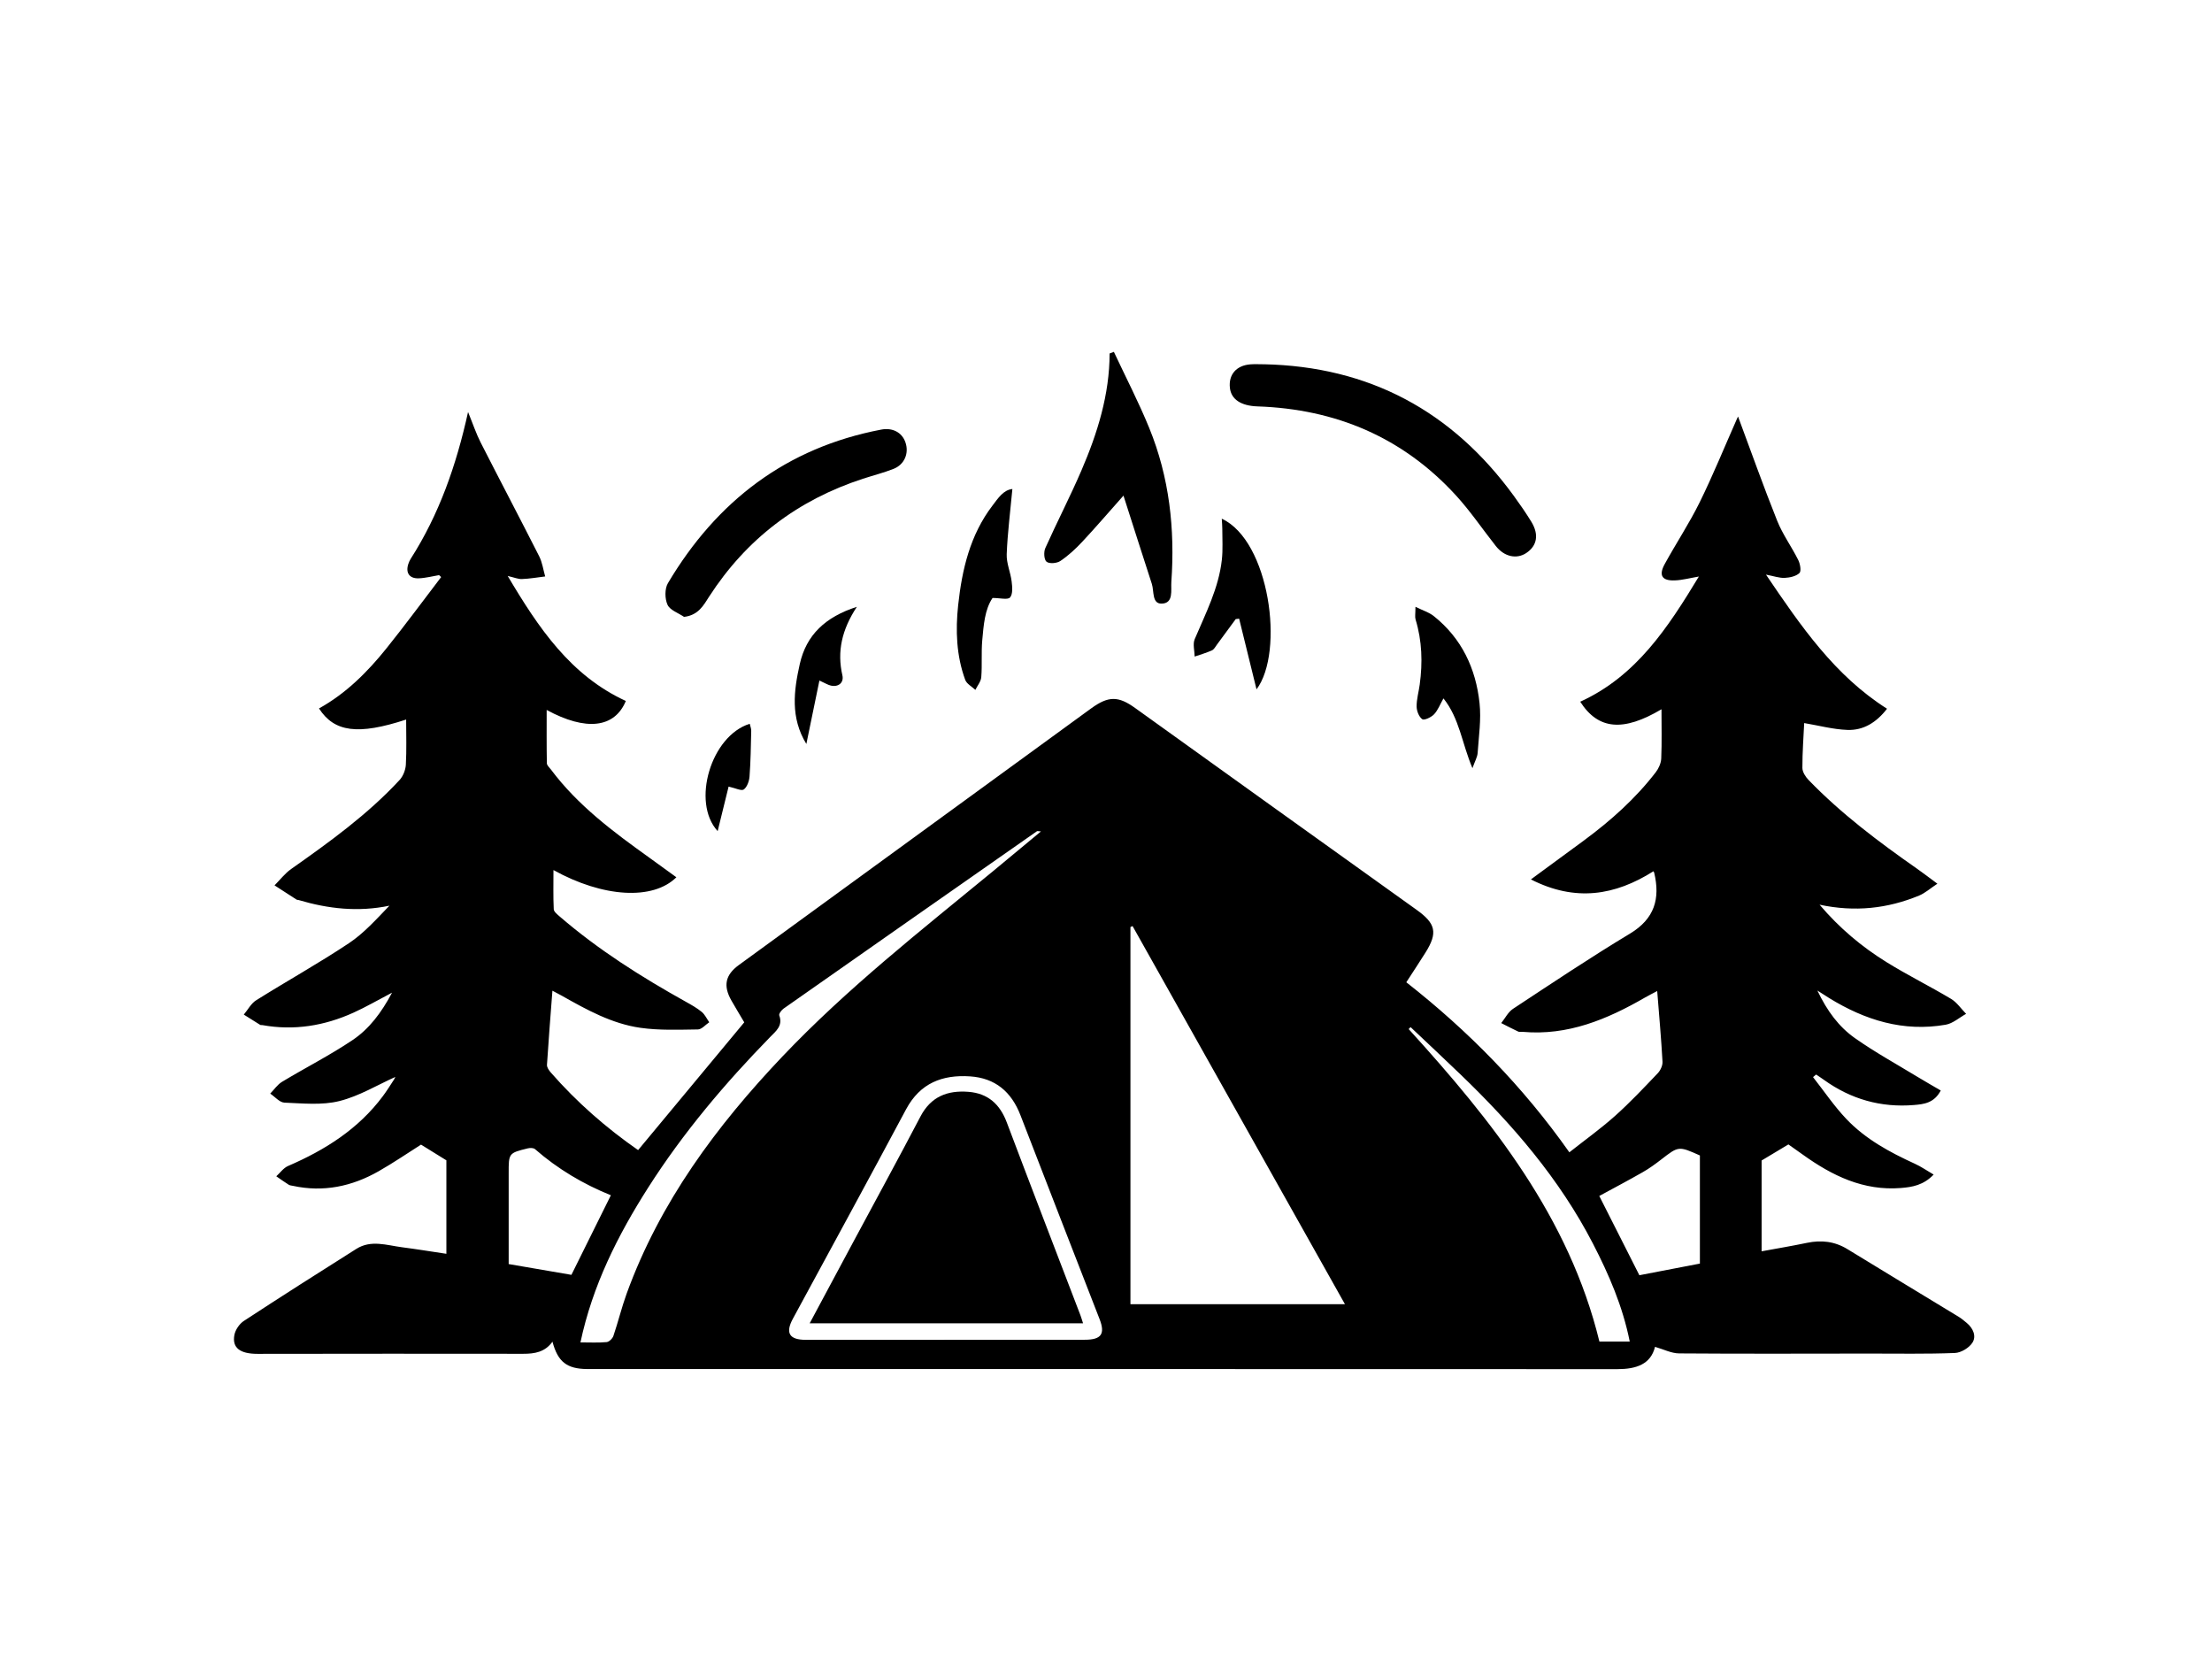 <?xml version="1.0" encoding="UTF-8"?><svg id="a" xmlns="http://www.w3.org/2000/svg" viewBox="0 0 800 600.7"><path d="M161.44,453.35v-33.76c-3.18-1.97-6.03-3.74-9.17-5.68-4.72,2.98-9.9,6.54-15.35,9.64-9.64,5.48-19.94,7.66-30.97,5.27-.52-.11-1.11-.14-1.54-.41-1.53-.97-3-2.02-4.49-3.05,1.4-1.26,2.59-3,4.23-3.71,13.4-5.78,25.43-13.35,34.3-25.24,1.44-1.93,2.72-3.99,4.04-6.01,.34-.52,.55-1.13,.46-.95-6.42,2.87-13.04,6.92-20.22,8.71-6.29,1.57-13.22,.83-19.85,.57-1.76-.07-3.44-2.12-5.15-3.27,1.41-1.44,2.6-3.25,4.27-4.26,8.47-5.11,17.34-9.6,25.53-15.11,5.96-4.01,10.38-9.82,14.26-17.13-5.25,2.74-9.49,5.22-13.94,7.23-10.51,4.76-21.5,6.57-32.97,4.5-.26-.05-.59,.04-.79-.09-1.99-1.22-3.95-2.47-5.92-3.71,1.48-1.76,2.63-4.02,4.48-5.18,11.12-6.97,22.61-13.36,33.52-20.62,5.47-3.64,9.99-8.73,14.67-13.58-11.32,2.36-22.13,1.13-32.83-2.04-.26-.08-.57-.04-.78-.18-2.65-1.7-5.3-3.42-7.94-5.13,2-2,3.75-4.33,6.03-5.93,13.86-9.77,27.61-19.66,39.19-32.17,1.28-1.39,2.16-3.63,2.27-5.53,.3-5.31,.11-10.65,.11-16.33-17.41,5.7-25.99,4.56-31.52-4.02,9.77-5.41,17.54-13.18,24.44-21.78,6.77-8.43,13.17-17.14,19.74-25.73l-.75-.7c-2.47,.41-4.93,1.08-7.41,1.16-3.39,.11-4.78-2.07-3.69-5.27,.22-.63,.49-1.26,.85-1.81,10.21-15.98,16.42-33.55,20.73-53.06,1.77,4.33,2.92,7.83,4.58,11.07,6.99,13.73,14.18,27.35,21.14,41.09,1.13,2.23,1.47,4.86,2.17,7.3-2.79,.34-5.58,.83-8.38,.94-1.4,.06-2.83-.58-5.17-1.11,11.15,18.8,22.72,35.99,42.72,45.2-4.06,9.8-14.42,10.97-28.63,3.25,0,6.57-.05,12.92,.07,19.27,.01,.77,.93,1.55,1.48,2.28,9.73,13.01,22.57,22.55,35.6,31.88,3.25,2.33,6.47,4.68,9.76,7.07-8.46,8.4-26.52,7.34-44.45-2.6,0,4.94-.12,9.55,.1,14.15,.04,.91,1.28,1.88,2.14,2.63,14,12.07,29.53,21.87,45.63,30.84,1.99,1.11,4.01,2.24,5.75,3.67,1.15,.95,1.83,2.47,2.72,3.74-1.37,.91-2.73,2.59-4.11,2.6-6.93,.09-13.96,.38-20.78-.59-10.34-1.47-19.46-6.54-28.46-11.62-1.01-.57-2.04-1.09-3.37-1.8-.7,9.22-1.41,18-1.97,26.79-.06,.9,.7,2,1.36,2.76,9.41,10.78,20.12,20.11,31.6,28.09,12.76-15.36,25.41-30.58,38.39-46.2-1.25-2.12-2.97-4.96-4.62-7.84-3.07-5.36-2.26-9.3,2.66-12.88,42.45-30.92,84.9-61.85,127.36-92.76,6.36-4.63,9.89-4.55,16-.16,33.91,24.36,67.85,48.69,101.81,72.99,6.86,4.91,7.67,8.24,3.19,15.39-2.21,3.52-4.51,6.99-6.96,10.77,22.37,17.54,42.19,37.68,58.97,61.49,5.69-4.49,11.35-8.55,16.52-13.16,5.41-4.83,10.4-10.14,15.42-15.4,.99-1.04,1.82-2.81,1.75-4.18-.46-8.31-1.21-16.61-1.92-25.58-1.58,.84-3.04,1.56-4.46,2.38-13.68,7.89-27.9,13.83-44.19,12.38-.54-.05-1.15,.12-1.6-.09-2.08-.97-4.11-2.04-6.16-3.08,1.41-1.75,2.49-3.99,4.27-5.16,14-9.22,27.94-18.55,42.29-27.19,8.92-5.37,10.99-12.65,8.76-22.03-.03-.12-.11-.23-.27-.52-13.87,8.77-28.21,11.15-44.32,2.95,6.99-5.13,13.13-9.62,19.25-14.14,9.67-7.14,18.58-15.09,25.93-24.65,1.05-1.37,1.89-3.28,1.96-4.97,.24-5.84,.09-11.71,.09-17.77-13.81,8.19-22.87,7.44-29.39-2.73,20.28-9.24,31.74-26.83,42.91-45.27-3.18,.54-5.91,1.29-8.66,1.4-4.67,.19-5.95-1.79-3.71-5.88,4.12-7.53,8.9-14.72,12.68-22.4,4.84-9.84,8.97-20.02,13.42-30.05,.25-.56,.53-1.11,.44-.93,4.6,12.36,9.13,25.14,14.16,37.72,1.98,4.94,5.22,9.37,7.61,14.17,.69,1.38,1.16,4,.43,4.71-1.23,1.18-3.48,1.65-5.33,1.75-1.9,.09-3.84-.62-6.77-1.18,12.7,18.75,24.89,36.52,43.78,48.5-3.82,4.95-8.53,7.87-14.31,7.66-5.22-.19-10.39-1.6-15.65-2.48-.23,4.96-.67,10.59-.65,16.21,0,1.47,1.12,3.22,2.22,4.36,11.83,12.23,25.36,22.39,39.26,32.11,2.18,1.53,4.3,3.16,7.34,5.41-2.59,1.71-4.44,3.39-6.61,4.29-11.42,4.72-23.24,6.02-36,3.3,7.22,8.49,15.24,15.2,24.15,20.73,7.62,4.73,15.7,8.72,23.4,13.32,2.13,1.28,3.65,3.59,5.45,5.42-2.45,1.35-4.77,3.47-7.38,3.93-15.31,2.67-29.16-1.65-42.12-9.62-1.12-.69-2.22-1.42-4.29-2.74,3.54,7.45,7.8,13.14,13.59,17.22,7.2,5.07,14.97,9.35,22.51,13.93,2.78,1.69,5.62,3.3,8.52,5-2.41,4.6-6.22,4.96-9.7,5.25-11.93,.99-22.82-2.1-32.56-9.11-.92-.67-1.89-1.28-2.83-1.92l-1.1,.94c3.99,5.07,7.62,10.48,12.04,15.13,6.93,7.3,15.71,12.05,24.81,16.21,2.22,1.01,4.25,2.43,6.77,3.9-3.69,3.86-7.75,4.53-11.87,4.86-13.51,1.07-24.81-4.44-35.39-12.03-1.94-1.39-3.89-2.75-5.27-3.73-3.34,2-6.23,3.73-9.69,5.81v32.84c5.67-1.05,11.06-1.94,16.4-3.06,5.22-1.09,10.06-.54,14.68,2.3,13.38,8.21,26.83,16.3,40.24,24.47,1.02,.62,1.94,1.43,2.87,2.19,2.33,1.92,3.55,4.8,2.06,7.13-1.21,1.89-4.13,3.65-6.36,3.74-10.35,.4-20.72,.2-31.08,.21-22.88,.02-45.76,.11-68.64-.06-2.81-.02-5.61-1.49-8.72-2.37-1.56,6.34-6.84,8.06-13.64,8.06-123.41-.06-246.83-.03-370.24-.03-.81,0-1.62,0-2.42-.01-7.25-.08-10.51-2.59-12.45-9.89-2.7,3.75-6.38,4.39-10.59,4.38-32.03-.08-64.06,0-96.09,.02-6.36,0-9.24-2.2-8.36-6.83,.35-1.87,1.82-4.03,3.42-5.07,13.47-8.82,27.06-17.47,40.69-26.06,5.3-3.35,10.97-1.31,16.49-.59,5.18,.67,10.34,1.51,16.07,2.37Zm248.16-118.47l-.76,.36v136.38h77.58c-25.79-45.92-51.3-91.33-76.81-136.74Zm-199.67,150.55c3.31,0,6.4,.17,9.46-.11,.9-.08,2.14-1.29,2.46-2.25,1.72-5.06,2.97-10.28,4.79-15.29,12.01-33.06,32.46-60.62,56.41-85.82,23.32-24.53,49.9-45.39,75.96-66.82,5.71-4.7,11.38-9.44,17.47-14.49-.96-.06-1.29-.18-1.45-.07-30.56,21.36-61.12,42.72-91.63,64.14-.76,.54-1.77,1.88-1.57,2.45,1.39,3.77-1.22,5.7-3.31,7.85-16.38,16.78-31.47,34.63-44.09,54.42-11,17.25-20.13,35.38-24.5,55.98Zm131.56-.94h0c16.96-.01,33.92,0,50.87-.02,5.92,0,7.4-2.08,5.34-7.4-9.54-24.59-19.15-49.16-28.63-73.77-3.27-8.49-9.13-13.47-18.25-14.07-10-.66-18.06,2.43-23.12,11.9-13.52,25.31-27.27,50.5-40.94,75.73-2.8,5.16-1.31,7.64,4.67,7.64,16.69,0,33.38,0,50.07,0Zm-120.54-52.26c-9.92-4-19.21-9.48-27.46-16.69-.54-.47-1.76-.48-2.56-.29-6.99,1.71-6.98,1.73-6.96,9.16,0,1.75,0,3.5,0,5.24,0,9.11,0,18.21,0,27.45,7.89,1.36,15.38,2.64,22.69,3.9,4.8-9.68,9.49-19.14,14.27-28.78Zm371.95,28.91c7.16-1.38,14.47-2.79,21.89-4.21v-39.1c-7.72-3.45-7.7-3.42-14.03,1.49-2.12,1.64-4.31,3.23-6.63,4.55-5.29,3.02-10.67,5.86-15.73,8.61,4.77,9.42,9.53,18.83,14.5,28.66Zm-82.73-89.72c-.24,.23-.47,.47-.71,.7,30.24,33.27,58.02,68.05,68.99,113.01h10.97c-2.55-12.75-7.54-24.26-13.32-35.44-12.1-23.42-29.06-43.07-47.93-61.2-5.96-5.73-12-11.39-18.01-17.07Z"/><path d="M457.08,131.72c38.08,.8,68.1,16.93,90.44,47.63,2.21,3.04,4.36,6.14,6.32,9.34,2.82,4.63,2.07,8.7-1.86,11.3-3.5,2.31-7.93,1.34-10.98-2.52-4.83-6.11-9.21-12.61-14.45-18.34-19.23-21-43.46-31.21-71.75-32.17-5.98-.2-9.52-2.54-9.99-6.68-.54-4.81,2.33-8.15,7.43-8.53,1.61-.12,3.23-.02,4.84-.02Z"/><path d="M402.85,127.24c4.29,9.16,8.96,18.16,12.78,27.51,7.29,17.84,9.36,36.58,8,55.71-.21,2.88,.92,7.71-3.49,7.82-3.58,.09-2.71-4.51-3.56-7.13-3.38-10.38-6.68-20.78-10.26-31.93-5.62,6.32-10.19,11.65-14.98,16.77-2.37,2.53-4.98,4.94-7.85,6.87-1.25,.85-3.97,1.08-4.99,.27-.92-.73-1.08-3.53-.45-4.92,4.21-9.42,8.98-18.6,13.06-28.08,5.8-13.48,10.16-27.39,10.2-42.31l1.54-.58Z"/><path d="M247.4,223.07c-2.08-1.42-5.08-2.41-5.98-4.37-1-2.18-1.05-5.82,.15-7.83,17.62-29.65,42.81-48.98,77.13-55.52,4.07-.78,7.5,.98,8.75,4.58,1.37,3.93-.3,8.05-4.29,9.62-3.6,1.42-7.37,2.37-11.06,3.57-23.56,7.67-42.18,21.78-55.65,42.65-2.01,3.11-3.83,6.68-9.05,7.3Z"/><path d="M454.44,249.29c-2.12-8.64-4.21-17.11-6.29-25.57l-1.23,.15c-2.26,3.07-4.5,6.14-6.77,9.2-.56,.75-1.06,1.76-1.83,2.11-2.01,.91-4.16,1.51-6.26,2.24-.03-2.11-.73-4.51,.02-6.29,3.96-9.35,8.68-18.44,9.82-28.72,.41-3.7,.15-7.48,.16-11.22,0-1.11-.11-2.22-.19-3.62,17.25,7.94,22.78,48.13,12.56,61.73Z"/><path d="M366.14,176.84c-.76,8.23-1.75,15.88-2.05,23.56-.13,3.24,1.37,6.52,1.78,9.82,.24,1.96,.49,4.6-.57,5.82-.82,.95-3.64,.19-6.33,.19-2.83,4.18-3.23,9.83-3.73,15.35-.39,4.4,0,8.88-.35,13.29-.12,1.58-1.39,3.07-2.14,4.6-1.25-1.19-3.12-2.16-3.66-3.61-3.22-8.74-3.54-17.94-2.56-27.02,1.39-12.86,4.3-25.39,12.4-36,2.01-2.64,3.95-5.68,7.21-6.01Z"/><path d="M511.93,219.43c2.73,1.35,4.91,2.01,6.57,3.32,10.13,8.05,15.27,18.98,16.6,31.53,.63,5.91-.28,11.99-.69,17.99-.1,1.5-.97,2.94-1.88,5.51-3.82-9-4.7-18.05-10.49-25.23-1.21,2.14-1.98,4.26-3.4,5.76-1.02,1.08-3.55,2.26-4.26,1.76-1.2-.84-2.02-2.97-2.04-4.57-.03-2.64,.76-5.29,1.12-7.95,1.08-7.94,.86-15.8-1.5-23.54-.29-.96-.04-2.09-.04-4.58Z"/><path d="M309.89,219.43c-5.44,8.3-7.2,16.15-5.23,24.77,.61,2.66-1.43,4.33-4.15,3.72-1.12-.25-2.14-.92-4.16-1.83-1.57,7.62-3.08,14.98-4.72,22.94-5.82-9.53-4.55-19.22-2.38-28.9,2.38-10.59,9.27-17.02,20.64-20.7Z"/><path d="M259.54,300.53c-9.53-10.37-2.46-34.44,11.61-38.8,.19,.87,.56,1.72,.54,2.57-.13,5.5-.2,11-.61,16.48-.13,1.67-.87,3.81-2.08,4.7-.86,.63-3-.49-5.49-1.04-1.22,4.97-2.58,10.51-3.96,16.1Z"/><path d="M292.84,478.51c5.35-9.99,10.46-19.54,15.58-29.07,8.17-15.23,16.47-30.4,24.49-45.72,3.78-7.22,9.8-9.5,17.35-8.9,7.03,.55,11.36,4.45,13.85,11.04,8.79,23.3,17.76,46.54,26.66,69.8,.32,.84,.55,1.71,.93,2.86h-98.85Z"/></svg>